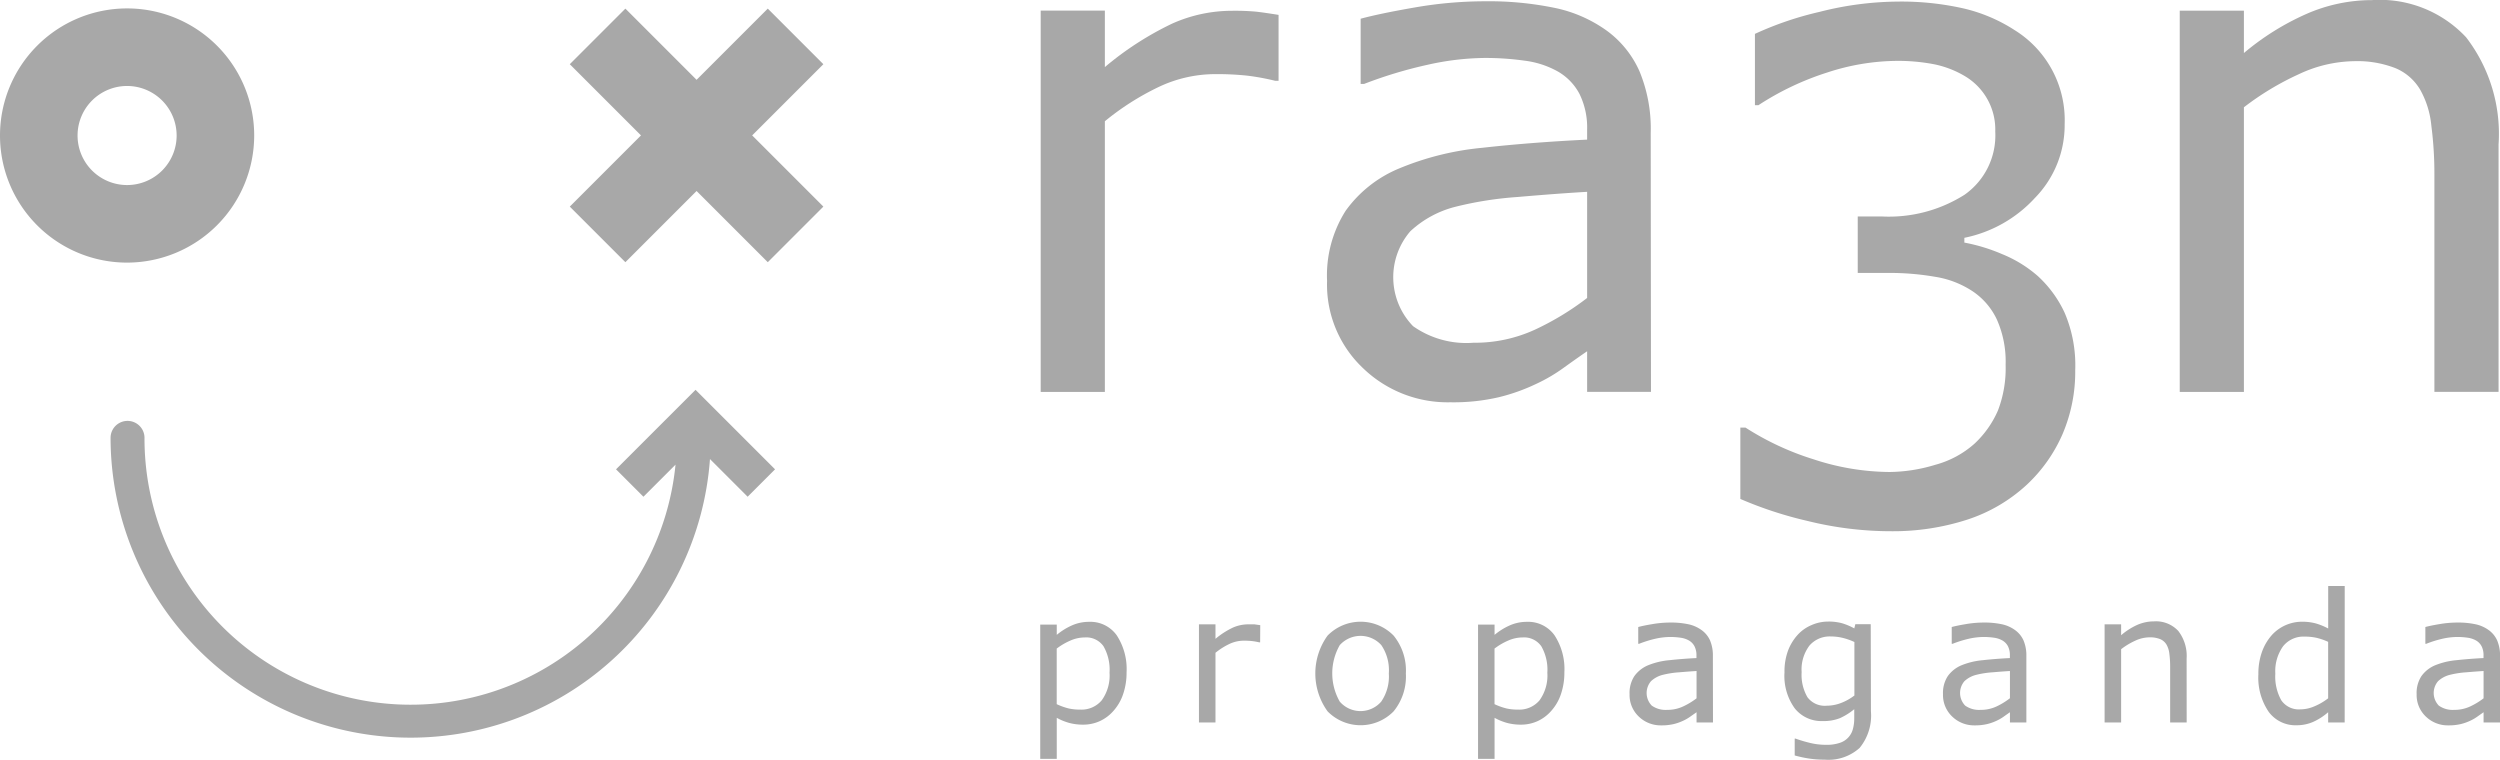 <svg id="RA3N" xmlns="http://www.w3.org/2000/svg" width="48.703" height="14.799" viewBox="0 0 48.703 14.799">
  <g id="Grupo_21" data-name="Grupo 21" transform="translate(20.273 0)">
    <path id="Caminho_29" data-name="Caminho 29" d="M247.454,337h-.066a4.619,4.619,0,0,0-.542-.1,5.6,5.6,0,0,0-.622-.03,2.573,2.573,0,0,0-1.117.256,5.153,5.153,0,0,0-1.037.662v5.273h-1.25v-7.428h1.25v1.1a6.122,6.122,0,0,1,1.313-.848,2.861,2.861,0,0,1,1.16-.249,4.632,4.632,0,0,1,.472.017q.146.016.439.063Z" transform="translate(-242.819 -335.426)" fill="#a8a8a8"/>
    <path id="Caminho_30" data-name="Caminho 30" d="M308.22,341.339h-1.244v-.791q-.166.113-.449.316a3.2,3.2,0,0,1-.548.322,3.709,3.709,0,0,1-.718.256,3.894,3.894,0,0,1-.951.1,2.376,2.376,0,0,1-1.7-.665,2.239,2.239,0,0,1-.7-1.7,2.349,2.349,0,0,1,.362-1.366,2.419,2.419,0,0,1,1.034-.821,5.578,5.578,0,0,1,1.629-.406q.951-.106,2.041-.159v-.193a1.48,1.48,0,0,0-.15-.7,1.087,1.087,0,0,0-.429-.439,1.776,1.776,0,0,0-.638-.206,5.505,5.505,0,0,0-.778-.053,5.284,5.284,0,0,0-1.1.13,8.524,8.524,0,0,0-1.25.376h-.067v-1.27q.366-.1,1.057-.22a8,8,0,0,1,1.363-.12,6.344,6.344,0,0,1,1.367.13,2.654,2.654,0,0,1,1.007.442,1.964,1.964,0,0,1,.638.791,2.918,2.918,0,0,1,.219,1.2Zm-1.244-1.829v-2.068q-.572.033-1.346.1a6.974,6.974,0,0,0-1.227.193,2.015,2.015,0,0,0-.871.475,1.371,1.371,0,0,0,.053,1.849,1.8,1.8,0,0,0,1.177.323,2.8,2.8,0,0,0,1.2-.256A5.419,5.419,0,0,0,306.976,339.51Z" transform="translate(-296.33 -333.705)" fill="#a8a8a8"/>
    <path id="Caminho_31" data-name="Caminho 31" d="M392.985,339.17a2.254,2.254,0,0,1,.525.718,2.6,2.6,0,0,1,.206,1.117,3.089,3.089,0,0,1-.246,1.243,2.964,2.964,0,0,1-.692.984,3.139,3.139,0,0,1-1.174.688,4.7,4.7,0,0,1-1.479.223,6.779,6.779,0,0,1-1.623-.2,7.6,7.6,0,0,1-1.31-.429v-1.39h.1a5.427,5.427,0,0,0,1.33.619,4.814,4.814,0,0,0,1.476.246,3.143,3.143,0,0,0,.891-.14,1.881,1.881,0,0,0,.765-.412,1.944,1.944,0,0,0,.456-.645,2.3,2.3,0,0,0,.15-.891,2.015,2.015,0,0,0-.17-.881,1.355,1.355,0,0,0-.469-.549,1.833,1.833,0,0,0-.725-.283,5.18,5.18,0,0,0-.917-.077h-.6v-1.1h.466a2.758,2.758,0,0,0,1.613-.422,1.412,1.412,0,0,0,.6-1.233,1.208,1.208,0,0,0-.579-1.071,1.917,1.917,0,0,0-.612-.239,3.716,3.716,0,0,0-.738-.066,4.444,4.444,0,0,0-1.343.226,5.49,5.49,0,0,0-1.343.638h-.067v-1.39a6.443,6.443,0,0,1,1.26-.429,6.314,6.314,0,0,1,1.526-.2,5.482,5.482,0,0,1,1.277.133,3.145,3.145,0,0,1,1,.425,2.063,2.063,0,0,1,.971,1.829,2.029,2.029,0,0,1-.581,1.44,2.55,2.55,0,0,1-1.373.775v.093a3.462,3.462,0,0,1,.732.223A2.46,2.46,0,0,1,392.985,339.17Z" transform="translate(-373.561 -333.794)" fill="#a8a8a8"/>
    <path id="Caminho_32" data-name="Caminho 32" d="M484.056,341.084h-1.25v-4.229a7.277,7.277,0,0,0-.06-.961,1.755,1.755,0,0,0-.219-.7,1.012,1.012,0,0,0-.479-.416,2.047,2.047,0,0,0-.811-.136,2.6,2.6,0,0,0-1.071.253,5.46,5.46,0,0,0-1.071.645v5.546h-1.25v-7.428h1.25v.825a5.072,5.072,0,0,1,1.21-.758,3.181,3.181,0,0,1,1.284-.273,2.3,2.3,0,0,1,1.835.725,3.085,3.085,0,0,1,.632,2.088Z" transform="translate(-455.654 -333.45)" fill="#a8a8a8"/>
  </g>
  <g id="Grupo_22" data-name="Grupo 22" transform="translate(20.265 11.412)">
    <path id="Caminho_33" data-name="Caminho 33" d="M244.414,462.7a1.292,1.292,0,0,1-.067.425.929.929,0,0,1-.188.326.788.788,0,0,1-.266.2.777.777,0,0,1-.324.069,1.034,1.034,0,0,1-.27-.033,1.116,1.116,0,0,1-.245-.1v.8h-.322v-2.616h.322v.2a1.25,1.25,0,0,1,.288-.181.819.819,0,0,1,.341-.073.631.631,0,0,1,.538.261A1.2,1.2,0,0,1,244.414,462.7Zm-.332.009a.915.915,0,0,0-.118-.517.41.41,0,0,0-.363-.171.706.706,0,0,0-.279.06,1.26,1.26,0,0,0-.269.157v1.083a1.271,1.271,0,0,0,.235.084,1.012,1.012,0,0,0,.223.022.515.515,0,0,0,.419-.181A.825.825,0,0,0,244.082,462.707Z" transform="translate(-242.732 -461.015)" fill="#a8a8a8"/>
    <path id="Caminho_34" data-name="Caminho 34" d="M276.663,462.625h-.017a1.2,1.2,0,0,0-.139-.025,1.455,1.455,0,0,0-.16-.008.662.662,0,0,0-.287.066,1.33,1.33,0,0,0-.267.17v1.357h-.322v-1.911h.322v.282a1.577,1.577,0,0,1,.338-.218.737.737,0,0,1,.3-.064c.056,0,.1,0,.121,0l.113.016Z" transform="translate(-272.379 -461.523)" fill="#a8a8a8"/>
    <path id="Caminho_35" data-name="Caminho 35" d="M301.254,462.723a1.073,1.073,0,0,1-.239.738.9.9,0,0,1-1.286,0,1.259,1.259,0,0,1,0-1.476.9.9,0,0,1,1.286,0A1.076,1.076,0,0,1,301.254,462.723Zm-.332,0a.87.87,0,0,0-.146-.552.545.545,0,0,0-.81,0,1.109,1.109,0,0,0,0,1.1.534.534,0,0,0,.808,0A.865.865,0,0,0,300.922,462.723Z" transform="translate(-294.131 -461.015)" fill="#a8a8a8"/>
    <path id="Caminho_36" data-name="Caminho 36" d="M334.744,462.7a1.293,1.293,0,0,1-.067.425.932.932,0,0,1-.188.326.789.789,0,0,1-.266.2.778.778,0,0,1-.324.069,1.034,1.034,0,0,1-.27-.033,1.116,1.116,0,0,1-.245-.1v.8h-.322v-2.616h.322v.2a1.251,1.251,0,0,1,.288-.181.819.819,0,0,1,.341-.073.631.631,0,0,1,.538.261A1.2,1.2,0,0,1,334.744,462.7Zm-.332.009a.916.916,0,0,0-.118-.517.41.41,0,0,0-.363-.171.706.706,0,0,0-.279.06,1.258,1.258,0,0,0-.269.157v1.083a1.272,1.272,0,0,0,.235.084,1.012,1.012,0,0,0,.223.022.515.515,0,0,0,.419-.181A.825.825,0,0,0,334.412,462.707Z" transform="translate(-324.533 -461.015)" fill="#a8a8a8"/>
    <path id="Caminho_37" data-name="Caminho 37" d="M365.956,463.743h-.32v-.2l-.116.081a.821.821,0,0,1-.141.083.963.963,0,0,1-.185.066,1.006,1.006,0,0,1-.245.026.612.612,0,0,1-.438-.171.577.577,0,0,1-.18-.436.6.6,0,0,1,.093-.352.623.623,0,0,1,.266-.211,1.435,1.435,0,0,1,.419-.1q.245-.027.525-.041v-.05a.381.381,0,0,0-.039-.181.28.28,0,0,0-.11-.113.459.459,0,0,0-.164-.053,1.421,1.421,0,0,0-.2-.014,1.364,1.364,0,0,0-.282.033,2.205,2.205,0,0,0-.322.1H364.5v-.327q.094-.026.272-.056a2.063,2.063,0,0,1,.351-.031,1.622,1.622,0,0,1,.352.033.679.679,0,0,1,.259.114.5.5,0,0,1,.164.2.752.752,0,0,1,.056.31Zm-.32-.471v-.532q-.147.009-.347.026a1.792,1.792,0,0,0-.316.05.518.518,0,0,0-.224.122.353.353,0,0,0,.014.476.465.465,0,0,0,.3.083.719.719,0,0,0,.31-.066A1.391,1.391,0,0,0,365.636,463.272Z" transform="translate(-352.85 -461.08)" fill="#a8a8a8"/>
    <path id="Caminho_38" data-name="Caminho 38" d="M397.991,463.46a.993.993,0,0,1-.221.714.908.908,0,0,1-.679.228,2.034,2.034,0,0,1-.3-.021,2.281,2.281,0,0,1-.285-.061v-.328h.017a2.552,2.552,0,0,0,.25.076,1.332,1.332,0,0,0,.342.045.8.8,0,0,0,.272-.039.384.384,0,0,0,.253-.27.8.8,0,0,0,.026-.211v-.174a1.246,1.246,0,0,1-.278.174.858.858,0,0,1-.338.057.663.663,0,0,1-.543-.247,1.078,1.078,0,0,1-.2-.7,1.177,1.177,0,0,1,.069-.425.964.964,0,0,1,.189-.309.768.768,0,0,1,.27-.189.8.8,0,0,1,.317-.068.987.987,0,0,1,.278.033,1.224,1.224,0,0,1,.237.1l.02-.082h.3Zm-.322-.308V462.11a1.251,1.251,0,0,0-.239-.083,1,1,0,0,0-.22-.025.52.52,0,0,0-.417.178.774.774,0,0,0-.152.517.868.868,0,0,0,.113.488.42.42,0,0,0,.375.166.784.784,0,0,0,.282-.054A1.023,1.023,0,0,0,397.669,463.152Z" transform="translate(-381.808 -461.015)" fill="#a8a8a8"/>
    <path id="Caminho_39" data-name="Caminho 39" d="M430.6,463.743h-.32v-.2l-.115.081a.818.818,0,0,1-.141.083.955.955,0,0,1-.185.066,1.006,1.006,0,0,1-.245.026.612.612,0,0,1-.438-.171.576.576,0,0,1-.18-.436.6.6,0,0,1,.093-.352.622.622,0,0,1,.266-.211,1.435,1.435,0,0,1,.419-.1q.245-.027.525-.041v-.05a.383.383,0,0,0-.038-.181.28.28,0,0,0-.11-.113.459.459,0,0,0-.164-.053,1.42,1.42,0,0,0-.2-.014,1.365,1.365,0,0,0-.282.033,2.215,2.215,0,0,0-.322.1h-.017v-.327q.094-.026.272-.056a2.064,2.064,0,0,1,.351-.031,1.623,1.623,0,0,1,.352.033.678.678,0,0,1,.259.114.5.5,0,0,1,.164.2.751.751,0,0,1,.056.31Zm-.32-.471v-.532q-.147.009-.346.026a1.792,1.792,0,0,0-.316.05.518.518,0,0,0-.224.122.353.353,0,0,0,.014.476.465.465,0,0,0,.3.083.719.719,0,0,0,.31-.066A1.391,1.391,0,0,0,430.278,463.272Z" transform="translate(-411.389 -461.08)" fill="#a8a8a8"/>
    <path id="Caminho_40" data-name="Caminho 40" d="M463.944,463.677h-.322v-1.088a1.843,1.843,0,0,0-.015-.247.448.448,0,0,0-.056-.181.259.259,0,0,0-.123-.107.527.527,0,0,0-.209-.035.668.668,0,0,0-.276.065,1.4,1.4,0,0,0-.276.166v1.427h-.322v-1.911h.322v.212a1.309,1.309,0,0,1,.311-.2.818.818,0,0,1,.33-.07.593.593,0,0,1,.472.186.794.794,0,0,1,.163.537Z" transform="translate(-441.61 -461.015)" fill="#a8a8a8"/>
    <path id="Caminho_41" data-name="Caminho 41" d="M495.733,456.981h-.322v-.2a1.168,1.168,0,0,1-.289.187.8.8,0,0,1-.327.067.647.647,0,0,1-.543-.263,1.179,1.179,0,0,1-.2-.731,1.26,1.26,0,0,1,.069-.433,1,1,0,0,1,.187-.323.794.794,0,0,1,.592-.267,1.017,1.017,0,0,1,.267.032,1.239,1.239,0,0,1,.245.1v-.828h.322Zm-.322-.471v-1.1a1.22,1.22,0,0,0-.233-.08,1.054,1.054,0,0,0-.224-.022.508.508,0,0,0-.421.188.836.836,0,0,0-.151.534.947.947,0,0,0,.116.518.413.413,0,0,0,.373.177.693.693,0,0,0,.277-.061A1.169,1.169,0,0,0,495.411,456.51Z" transform="translate(-470.321 -454.318)" fill="#a8a8a8"/>
    <path id="Caminho_42" data-name="Caminho 42" d="M528.34,463.743h-.32v-.2l-.115.081a.822.822,0,0,1-.141.083.961.961,0,0,1-.185.066,1.006,1.006,0,0,1-.245.026.612.612,0,0,1-.438-.171.577.577,0,0,1-.18-.436.6.6,0,0,1,.093-.352.622.622,0,0,1,.266-.211,1.435,1.435,0,0,1,.419-.1q.245-.027.525-.041v-.05a.381.381,0,0,0-.038-.181.28.28,0,0,0-.11-.113.46.46,0,0,0-.164-.053,1.421,1.421,0,0,0-.2-.014,1.363,1.363,0,0,0-.282.033,2.209,2.209,0,0,0-.322.1h-.017v-.327q.094-.026.272-.056a2.062,2.062,0,0,1,.351-.031,1.624,1.624,0,0,1,.352.033.678.678,0,0,1,.259.114.5.5,0,0,1,.164.2.75.75,0,0,1,.057.31Zm-.32-.471v-.532q-.147.009-.346.026a1.794,1.794,0,0,0-.316.05.518.518,0,0,0-.224.122.353.353,0,0,0,.014.476.465.465,0,0,0,.3.083.719.719,0,0,0,.31-.066A1.386,1.386,0,0,0,528.02,463.272Z" transform="translate(-499.902 -461.08)" fill="#a8a8a8"/>
  </g>
  <path id="Caminho_43" data-name="Caminho 43" d="M63.862,415.426l-1.549-1.549-1.549,1.549.534.534.625-.625a5.185,5.185,0,0,1-10.345-.522.33.33,0,0,0-.661,0,5.846,5.846,0,0,0,11.677.413l.734.734Z" transform="translate(-48.763 -406.283)" fill="#a8a8a8"/>
  <path id="Caminho_44" data-name="Caminho 44" d="M150.613,336.3l-1.083-1.083-1.387,1.387-1.387-1.387-1.083,1.083,1.387,1.387-1.387,1.387,1.083,1.083,1.387-1.387,1.387,1.387,1.083-1.083-1.387-1.387Z" transform="translate(-134.573 -335.049)" fill="#a8a8a8"/>
  <path id="Caminho_45" data-name="Caminho 45" d="M30.581,340.141a2.476,2.476,0,1,1,2.476-2.476A2.479,2.479,0,0,1,30.581,340.141Zm0-3.441a.965.965,0,1,0,.965.965A.966.966,0,0,0,30.581,336.7Z" transform="translate(-28.105 -335.025)" fill="#a8a8a8"/>
</svg>
